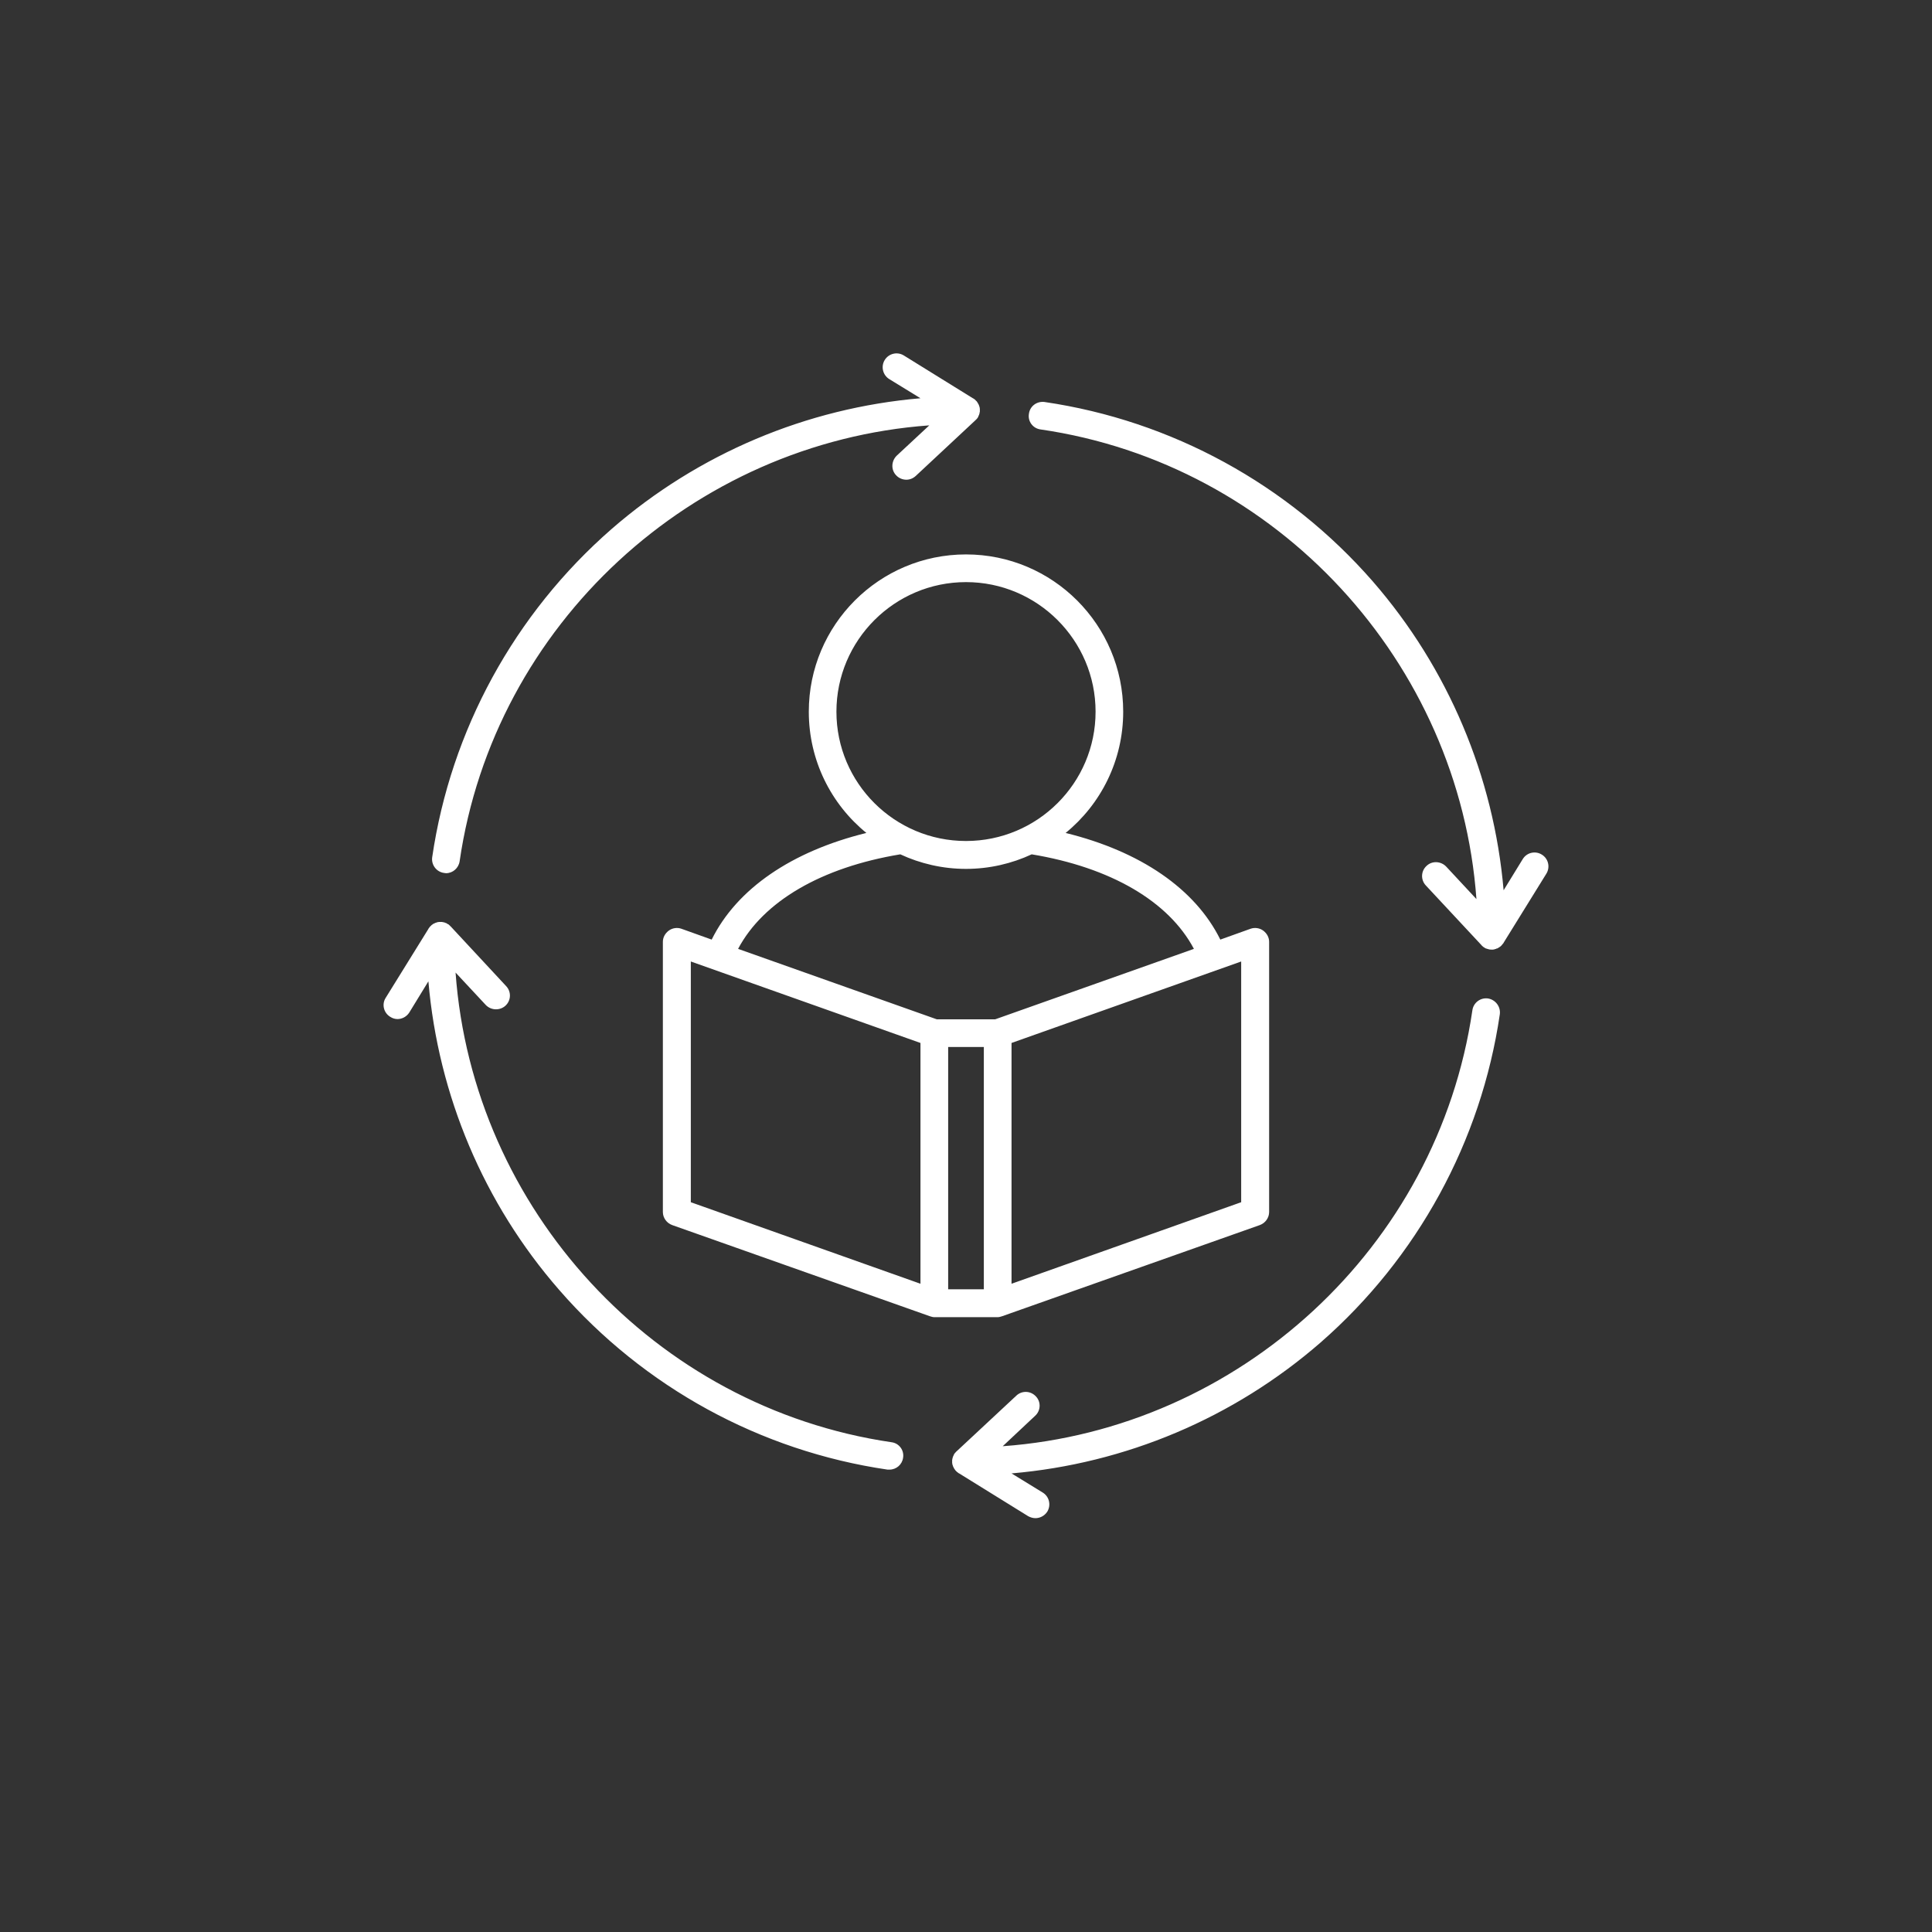 <svg xmlns="http://www.w3.org/2000/svg" xmlns:xlink="http://www.w3.org/1999/xlink" width="40" zoomAndPan="magnify" viewBox="0 0 30 30" height="40" preserveAspectRatio="xMidYMid meet" version="1.0"><rect x="0" y="0" width="30" height="30" fill="#333333" stroke="none"/><defs><clipPath id="48b7581da1"><path d="M 5.926 5.445 L 24.074 5.445 L 24.074 23.59 L 5.926 23.59 Z M 5.926 5.445 " clip-rule="nonzero"/></clipPath></defs><g clip-path="url(#48b7581da1)"><path fill="#ffffff" d="M 15.492 20.453 C 15.516 20.453 15.539 20.445 15.562 20.438 L 19.562 19.023 C 19.648 18.992 19.707 18.91 19.707 18.82 L 19.707 14.625 C 19.707 14.555 19.672 14.492 19.613 14.449 C 19.559 14.41 19.484 14.398 19.418 14.422 L 18.949 14.59 C 18.559 13.801 17.707 13.219 16.547 12.934 C 17.094 12.488 17.441 11.809 17.441 11.051 C 17.441 9.703 16.348 8.609 15 8.609 C 13.652 8.609 12.559 9.703 12.559 11.051 C 12.559 11.809 12.906 12.488 13.453 12.934 C 12.293 13.219 11.441 13.801 11.051 14.59 L 10.582 14.422 C 10.516 14.398 10.441 14.41 10.387 14.449 C 10.328 14.492 10.293 14.555 10.293 14.625 L 10.293 18.82 C 10.293 18.91 10.352 18.992 10.438 19.023 L 14.438 20.438 C 14.461 20.445 14.484 20.453 14.508 20.453 Z M 15.277 20.02 L 14.723 20.02 L 14.723 16.258 L 15.277 16.258 Z M 19.273 18.668 L 15.707 19.934 L 15.707 16.195 L 19.273 14.93 Z M 12.988 11.051 C 12.988 9.941 13.891 9.039 15 9.039 C 16.109 9.039 17.012 9.941 17.012 11.051 C 17.012 12.16 16.109 13.059 15 13.059 C 13.891 13.059 12.988 12.16 12.988 11.051 Z M 13.98 13.266 C 14.289 13.41 14.637 13.492 15 13.492 C 15.363 13.492 15.711 13.41 16.02 13.266 C 17.246 13.469 18.148 13.996 18.539 14.734 L 15.453 15.828 L 14.547 15.828 L 11.461 14.734 C 11.852 13.996 12.754 13.469 13.98 13.266 Z M 10.727 14.93 L 14.293 16.195 L 14.293 19.934 L 10.727 18.668 Z M 24.012 13.566 L 23.344 14.645 C 23.344 14.645 23.344 14.645 23.344 14.648 C 23.34 14.652 23.336 14.656 23.332 14.66 C 23.332 14.66 23.328 14.664 23.328 14.664 C 23.324 14.672 23.32 14.676 23.312 14.684 C 23.305 14.688 23.301 14.695 23.297 14.699 C 23.293 14.699 23.293 14.699 23.289 14.703 C 23.285 14.707 23.281 14.707 23.277 14.711 C 23.273 14.711 23.273 14.715 23.27 14.715 C 23.266 14.719 23.262 14.719 23.258 14.723 C 23.254 14.723 23.254 14.727 23.25 14.727 C 23.246 14.727 23.238 14.73 23.234 14.73 C 23.234 14.734 23.23 14.734 23.23 14.734 C 23.223 14.738 23.215 14.738 23.211 14.738 C 23.207 14.738 23.207 14.742 23.207 14.742 C 23.199 14.742 23.191 14.742 23.184 14.746 C 23.176 14.746 23.168 14.746 23.16 14.746 C 23.137 14.746 23.117 14.742 23.094 14.734 C 23.09 14.734 23.082 14.73 23.074 14.727 C 23.074 14.727 23.074 14.727 23.07 14.727 C 23.066 14.723 23.062 14.723 23.055 14.719 C 23.055 14.719 23.051 14.715 23.051 14.715 C 23.047 14.711 23.043 14.711 23.039 14.707 C 23.035 14.707 23.035 14.703 23.031 14.703 C 23.027 14.699 23.023 14.695 23.023 14.695 C 23.02 14.691 23.016 14.691 23.016 14.688 C 23.012 14.684 23.008 14.684 23.008 14.68 C 23.004 14.68 23.004 14.68 23.004 14.676 L 22.141 13.75 C 22.059 13.664 22.062 13.527 22.152 13.445 C 22.238 13.363 22.375 13.371 22.457 13.457 L 22.926 13.961 C 22.66 10.289 19.84 7.203 16.156 6.668 C 16.039 6.652 15.957 6.543 15.977 6.426 C 15.992 6.305 16.102 6.227 16.219 6.242 C 18.191 6.531 20 7.52 21.316 9.027 C 22.488 10.375 23.195 12.055 23.348 13.824 L 23.645 13.34 C 23.707 13.238 23.84 13.207 23.941 13.27 C 24.043 13.332 24.074 13.465 24.012 13.566 Z M 23.289 15.75 C 23 17.719 22.012 19.531 20.504 20.848 C 19.156 22.02 17.477 22.727 15.707 22.879 L 16.191 23.176 C 16.293 23.238 16.324 23.371 16.262 23.473 C 16.219 23.539 16.148 23.574 16.078 23.574 C 16.039 23.574 16 23.562 15.965 23.543 L 14.887 22.875 C 14.887 22.875 14.887 22.875 14.883 22.875 C 14.879 22.871 14.875 22.867 14.871 22.863 C 14.867 22.863 14.867 22.859 14.863 22.859 C 14.859 22.855 14.855 22.852 14.848 22.844 C 14.844 22.84 14.836 22.832 14.832 22.828 C 14.832 22.824 14.832 22.824 14.828 22.82 C 14.824 22.816 14.82 22.812 14.82 22.809 C 14.816 22.809 14.816 22.805 14.816 22.801 C 14.812 22.797 14.809 22.793 14.809 22.789 C 14.805 22.785 14.805 22.785 14.805 22.781 C 14.801 22.777 14.801 22.77 14.797 22.766 C 14.797 22.766 14.797 22.762 14.797 22.762 C 14.793 22.754 14.793 22.746 14.789 22.742 C 14.789 22.738 14.789 22.738 14.789 22.738 C 14.789 22.73 14.785 22.723 14.785 22.715 C 14.785 22.711 14.785 22.711 14.785 22.711 C 14.785 22.703 14.785 22.699 14.785 22.691 C 14.785 22.688 14.785 22.684 14.785 22.68 C 14.785 22.676 14.785 22.672 14.785 22.668 C 14.785 22.664 14.789 22.66 14.789 22.656 C 14.789 22.652 14.789 22.648 14.789 22.645 C 14.793 22.641 14.793 22.637 14.793 22.637 C 14.793 22.629 14.797 22.625 14.797 22.621 C 14.797 22.617 14.801 22.617 14.801 22.613 C 14.801 22.609 14.805 22.602 14.809 22.598 C 14.809 22.598 14.809 22.594 14.809 22.594 C 14.812 22.586 14.816 22.578 14.82 22.574 C 14.824 22.566 14.832 22.559 14.836 22.555 C 14.836 22.551 14.84 22.551 14.84 22.551 C 14.844 22.543 14.848 22.539 14.852 22.539 C 14.852 22.535 14.852 22.535 14.855 22.535 L 15.781 21.672 C 15.867 21.59 16.004 21.594 16.086 21.684 C 16.168 21.77 16.16 21.906 16.074 21.984 L 15.57 22.457 C 19.242 22.191 22.324 19.371 22.863 15.688 C 22.879 15.57 22.988 15.488 23.105 15.504 C 23.223 15.523 23.305 15.633 23.289 15.75 Z M 6.711 13.312 C 7 11.34 7.988 9.531 9.496 8.215 C 10.844 7.043 12.523 6.336 14.293 6.184 L 13.809 5.887 C 13.707 5.824 13.676 5.691 13.738 5.59 C 13.801 5.488 13.934 5.457 14.035 5.52 L 15.113 6.188 C 15.113 6.188 15.113 6.188 15.117 6.188 C 15.121 6.191 15.125 6.195 15.129 6.199 C 15.133 6.199 15.133 6.199 15.137 6.203 C 15.141 6.207 15.145 6.211 15.152 6.219 C 15.156 6.223 15.164 6.23 15.168 6.234 C 15.168 6.238 15.172 6.238 15.172 6.242 C 15.176 6.246 15.18 6.25 15.18 6.254 C 15.184 6.254 15.184 6.258 15.184 6.262 C 15.188 6.266 15.191 6.27 15.191 6.273 C 15.195 6.277 15.195 6.277 15.195 6.281 C 15.199 6.285 15.199 6.289 15.203 6.297 C 15.203 6.297 15.203 6.301 15.203 6.301 C 15.207 6.309 15.207 6.316 15.211 6.32 C 15.211 6.32 15.211 6.324 15.211 6.324 C 15.211 6.332 15.215 6.34 15.215 6.348 C 15.215 6.352 15.215 6.352 15.215 6.352 C 15.215 6.359 15.215 6.363 15.215 6.371 C 15.215 6.375 15.215 6.379 15.215 6.379 C 15.215 6.387 15.215 6.391 15.215 6.395 C 15.215 6.398 15.211 6.402 15.211 6.402 C 15.211 6.41 15.211 6.414 15.211 6.418 C 15.207 6.422 15.207 6.426 15.207 6.426 C 15.207 6.43 15.203 6.438 15.203 6.441 C 15.203 6.445 15.199 6.445 15.199 6.449 C 15.199 6.453 15.195 6.457 15.191 6.465 C 15.191 6.465 15.191 6.469 15.191 6.469 C 15.188 6.477 15.184 6.484 15.18 6.488 C 15.176 6.496 15.168 6.504 15.164 6.508 C 15.164 6.512 15.16 6.512 15.16 6.512 C 15.156 6.516 15.152 6.52 15.148 6.523 C 15.148 6.527 15.148 6.527 15.145 6.527 L 14.219 7.391 C 14.176 7.43 14.125 7.449 14.074 7.449 C 14.016 7.449 13.957 7.426 13.914 7.379 C 13.832 7.293 13.84 7.156 13.926 7.074 L 14.43 6.605 C 10.758 6.871 7.672 9.691 7.137 13.375 C 7.121 13.48 7.031 13.559 6.926 13.559 C 6.914 13.559 6.902 13.555 6.895 13.555 C 6.777 13.539 6.695 13.43 6.711 13.312 Z M 14.023 22.637 C 14.008 22.742 13.918 22.82 13.812 22.82 C 13.801 22.82 13.789 22.82 13.781 22.82 C 11.809 22.531 10 21.543 8.684 20.031 C 7.512 18.688 6.805 17.008 6.652 15.238 L 6.355 15.723 C 6.312 15.789 6.242 15.824 6.172 15.824 C 6.133 15.824 6.094 15.812 6.059 15.789 C 5.957 15.727 5.926 15.594 5.988 15.496 L 6.656 14.418 C 6.656 14.418 6.656 14.414 6.656 14.414 C 6.66 14.41 6.664 14.406 6.668 14.402 C 6.668 14.398 6.672 14.398 6.672 14.395 C 6.676 14.391 6.68 14.383 6.688 14.379 C 6.695 14.371 6.699 14.367 6.703 14.363 C 6.707 14.363 6.707 14.359 6.711 14.359 C 6.715 14.355 6.719 14.352 6.723 14.348 C 6.727 14.348 6.727 14.348 6.73 14.344 C 6.734 14.344 6.738 14.34 6.742 14.34 C 6.746 14.336 6.746 14.336 6.75 14.336 C 6.754 14.332 6.762 14.332 6.766 14.328 C 6.766 14.328 6.77 14.328 6.77 14.328 C 6.777 14.324 6.785 14.324 6.789 14.32 C 6.793 14.32 6.793 14.32 6.793 14.32 C 6.801 14.32 6.809 14.316 6.816 14.316 C 6.816 14.316 6.816 14.316 6.82 14.316 C 6.828 14.316 6.832 14.316 6.84 14.316 C 6.844 14.316 6.848 14.316 6.852 14.316 C 6.855 14.316 6.859 14.316 6.863 14.316 C 6.867 14.316 6.871 14.316 6.875 14.32 C 6.879 14.32 6.883 14.32 6.887 14.32 C 6.891 14.32 6.895 14.324 6.898 14.324 C 6.902 14.324 6.906 14.324 6.91 14.328 C 6.914 14.328 6.918 14.328 6.918 14.332 C 6.922 14.332 6.93 14.336 6.934 14.336 C 6.934 14.34 6.938 14.34 6.941 14.34 C 6.945 14.344 6.949 14.348 6.957 14.352 C 6.957 14.352 6.957 14.352 6.961 14.352 C 6.965 14.355 6.973 14.359 6.977 14.367 C 6.98 14.367 6.98 14.367 6.984 14.371 C 6.988 14.375 6.992 14.379 6.992 14.383 C 6.996 14.383 6.996 14.383 6.996 14.383 L 7.859 15.312 C 7.941 15.398 7.938 15.535 7.848 15.617 C 7.762 15.695 7.625 15.691 7.543 15.605 L 7.074 15.102 C 7.34 18.773 10.16 21.855 13.844 22.395 C 13.961 22.41 14.043 22.52 14.023 22.637 Z M 14.023 22.637 " fill-opacity="1" fill-rule="nonzero"/></g></svg>